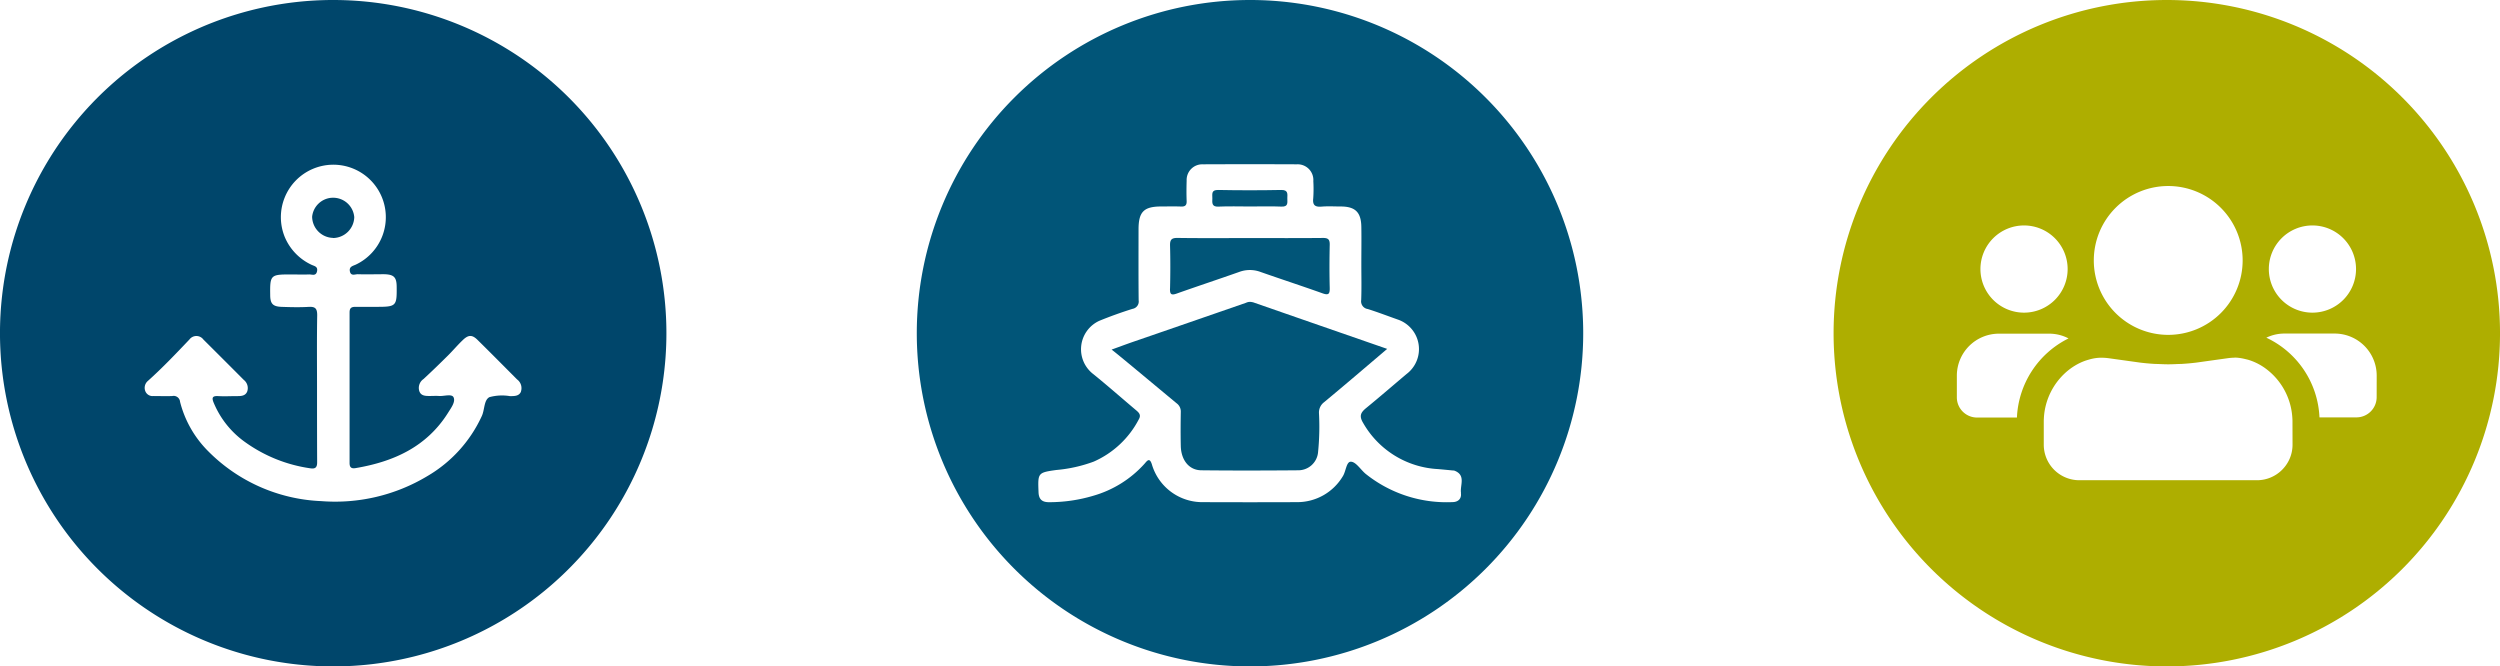 <svg xmlns="http://www.w3.org/2000/svg" xmlns:xlink="http://www.w3.org/1999/xlink" id="Groupe_43" data-name="Groupe 43" width="211" height="56.245" viewBox="0 0 211 56.245"><defs><clipPath id="clip-path"><rect id="Rectangle_52" data-name="Rectangle 52" width="211" height="56.245" fill="none"></rect></clipPath></defs><g id="Groupe_42" data-name="Groupe 42" clip-path="url(#clip-path)"><path id="Trac&#xE9;_96" data-name="Trac&#xE9; 96" d="M158.686,39.894a.776.776,0,0,0-.55.042q-4.77,1.656-9.542,3.3c-.548.19-1.092.394-1.809.653.215.135,3.788,3.122,5.482,4.526a.859.859,0,0,1,.359.75c-.015.954-.022,1.909,0,2.862.027,1.191.7,2.037,1.721,2.048,2.735.031,5.47.024,8.206,0a1.675,1.675,0,0,0,1.653-1.47,21.382,21.382,0,0,0,.082-3.361,1.084,1.084,0,0,1,.433-.915c1.759-1.457,3.494-2.944,5.324-4.5-3.844-1.334-7.6-2.637-11.359-3.946" transform="translate(-52.967 -14.383)" fill="#015578"></path><path id="Trac&#xE9;_97" data-name="Trac&#xE9; 97" d="M154.5,35.7c-.012.477.1.583.564.419,1.755-.623,3.524-1.206,5.28-1.827a2.575,2.575,0,0,1,1.793,0c1.737.611,3.489,1.18,5.221,1.8.537.194.636.057.623-.465-.031-1.207-.027-2.416,0-3.623.01-.44-.123-.585-.572-.58-2.056.021-4.112.01-6.168.01-2.035,0-4.07.017-6.1-.012-.514-.008-.649.155-.637.649.033,1.207.029,2.416,0,3.623" transform="translate(-55.752 -11.341)" fill="#015578"></path><path id="Trac&#xE9;_98" data-name="Trac&#xE9; 98" d="M160.6,26.489c.886-.041,1.776-.011,2.663-.011s1.777-.028,2.664.01c.61.026.484-.371.492-.713s.084-.7-.509-.691q-2.663.052-5.328,0c-.61-.011-.486.366-.491.708s-.084.724.509.7" transform="translate(-57.768 -9.051)" fill="#015578"></path><path id="Trac&#xE9;_99" data-name="Trac&#xE9; 99" d="M149.186,0a28.123,28.123,0,1,0,28.123,28.123A28.122,28.122,0,0,0,149.186,0m17.8,41.609c.07.469-.221.768-.716.769a10.927,10.927,0,0,1-7.327-2.388c-.422-.352-.806-1-1.234-1.022-.4-.021-.418.824-.7,1.246a4.474,4.474,0,0,1-3.872,2.167q-3.947.016-7.893,0a4.435,4.435,0,0,1-4.339-3.186c-.2-.644-.429-.265-.626-.049a9.217,9.217,0,0,1-4.31,2.693,12.971,12.971,0,0,1-3.754.546c-.573,0-.853-.24-.876-.832-.063-1.635-.077-1.667,1.512-1.887A12.039,12.039,0,0,0,136,38.959a7.855,7.855,0,0,0,3.813-3.589c.2-.357-.01-.55-.246-.75-1.2-1.012-2.374-2.047-3.591-3.033a2.641,2.641,0,0,1,.488-4.509q1.386-.566,2.808-1.011a.631.631,0,0,0,.517-.722c-.022-1.994-.011-3.988-.01-5.982,0-1.492.446-1.937,1.926-1.937.552,0,1.1-.016,1.655.006.357.014.494-.109.479-.472-.022-.571-.017-1.145,0-1.717a1.32,1.32,0,0,1,1.358-1.375q3.978-.018,7.955,0a1.325,1.325,0,0,1,1.379,1.419,11.386,11.386,0,0,1-.009,1.462c-.065.592.18.733.718.688s1.06-.01,1.591-.01c1.238,0,1.734.48,1.752,1.727.017,1.039,0,2.079,0,3.118,0,1.018.026,2.037-.012,3.054a.656.656,0,0,0,.56.757c.848.267,1.678.587,2.517.883a2.634,2.634,0,0,1,.745,4.606c-1.133.956-2.254,1.926-3.4,2.864-.453.371-.617.661-.261,1.255a7.74,7.74,0,0,0,6.323,3.9c.421.037.842.078,1.262.118a.475.475,0,0,1,.126.015c.989.384.454,1.235.552,1.88" transform="translate(-43.686)" fill="#015578"></path><path id="Trac&#xE9;_100" data-name="Trac&#xE9; 100" d="M270.249,0a28.123,28.123,0,1,0,28.123,28.123A28.123,28.123,0,0,0,270.249,0M282.54,19.028a3.68,3.68,0,1,1-3.68,3.68,3.68,3.68,0,0,1,3.68-3.68M270.369,15.7a6.281,6.281,0,1,1-6.281,6.281,6.281,6.281,0,0,1,6.281-6.281M258.2,19.028a3.68,3.68,0,1,1-3.68,3.68,3.681,3.681,0,0,1,3.68-3.68m-.6,16.213h-3.371a1.705,1.705,0,0,1-1.7-1.7V31.7a3.548,3.548,0,0,1,3.537-3.538h4.261a3.5,3.5,0,0,1,1.628.4,7.837,7.837,0,0,0-4.355,6.672m23.261,2.3a2.972,2.972,0,0,1-.236,1.164,3.032,3.032,0,0,1-.644.953,2.989,2.989,0,0,1-2.116.88h-15a3,3,0,0,1-3-3V35.515c0-.092.008-.182.012-.274a5.578,5.578,0,0,1,1.864-3.825,5.232,5.232,0,0,1,.732-.542,4.895,4.895,0,0,1,.815-.4c.1-.038.2-.068.306-.1a4.506,4.506,0,0,1,.575-.139h.01a3.4,3.4,0,0,1,.546-.043h.014a4.766,4.766,0,0,1,.6.041l2.662.371q.591.072,1.184.108c.118.007.237.006.355.011.277.012.555.025.832.025s.559-.013.839-.026c.117-.005.234,0,.351-.011q.594-.036,1.186-.109l2.7-.377a4.639,4.639,0,0,1,.479-.036c.026,0,.05-.006.075-.006.072,0,.143,0,.213.009h0c.119.01.235.026.351.047s.23.047.343.075c.083.021.167.038.248.063a4.855,4.855,0,0,1,1.28.618,5.566,5.566,0,0,1,2.406,4.245c.005.091.013.182.013.274Zm7.1-4.007a1.708,1.708,0,0,1-1.7,1.7h-3.127a7.8,7.8,0,0,0-4.485-6.726,3.5,3.5,0,0,1,1.517-.349h4.261a3.548,3.548,0,0,1,3.537,3.538Z" transform="translate(-87.371)" fill="#aeae00"></path><path id="Trac&#xE9;_101" data-name="Trac&#xE9; 101" d="M42.848,26.114a1.785,1.785,0,0,0-1.63,1.6,1.813,1.813,0,0,0,1.76,1.786l.01.01a1.814,1.814,0,0,0,1.786-1.76,1.787,1.787,0,0,0-1.926-1.634" transform="translate(-14.874 -9.421)" fill="#00466b"></path><path id="Trac&#xE9;_102" data-name="Trac&#xE9; 102" d="M28.123,0A28.123,28.123,0,1,0,56.245,28.123,28.123,28.123,0,0,0,28.123,0M43.975,33.044c-.163.4-.559.385-.926.391a4.021,4.021,0,0,0-1.745.086c-.469.251-.391,1.059-.638,1.59a11.34,11.34,0,0,1-4.617,5.084,15.1,15.1,0,0,1-8.93,2.1,14.259,14.259,0,0,1-9.572-4.238,9.016,9.016,0,0,1-2.35-4.143.543.543,0,0,0-.581-.5.482.482,0,0,0-.074.011c-.529.023-1.057,0-1.587,0a.659.659,0,0,1-.671-.365.765.765,0,0,1,.164-.88c1.247-1.115,2.4-2.327,3.549-3.538a.733.733,0,0,1,1.168.013q1.709,1.7,3.413,3.411a.877.877,0,0,1,.286.977c-.15.373-.51.391-.862.388-.53,0-1.061.031-1.586,0s-.544.166-.375.574A7.692,7.692,0,0,0,20.7,37.323a12.434,12.434,0,0,0,5.475,2.2c.441.072.6-.071.592-.533-.01-2.1-.01-4.186-.01-6.289,0-2.041-.02-4.064.015-6.1,0-.579-.179-.73-.725-.7-.74.043-1.482.026-2.222,0-.8-.018-1.02-.255-1.02-1.021-.023-1.655.036-1.717,1.681-1.717.53,0,1.062.02,1.59,0,.237-.013.584.171.679-.255s-.233-.447-.472-.564a4.513,4.513,0,0,1-2.24-2.319,4.429,4.429,0,1,1,5.975,2.314c-.24.107-.559.163-.49.551.079.436.429.255.666.255.74.023,1.482,0,2.222,0,.837.018,1.056.255,1.064,1.062.018,1.632-.041,1.691-1.707,1.691H29.984c-.36,0-.48.13-.48.482v12.7c0,.393.176.484.511.428,3.2-.541,5.982-1.786,7.791-4.653.255-.414.655-.926.477-1.317-.15-.324-.806-.084-1.235-.117-.255-.018-.51,0-.765,0-.373,0-.766,0-.9-.431a.908.908,0,0,1,.362-1c.7-.646,1.382-1.309,2.059-1.98.418-.415.8-.87,1.222-1.275.495-.49.821-.511,1.3-.026,1.117,1.1,2.217,2.214,3.317,3.316a.912.912,0,0,1,.324,1.021" fill="#00466b"></path></g></svg>